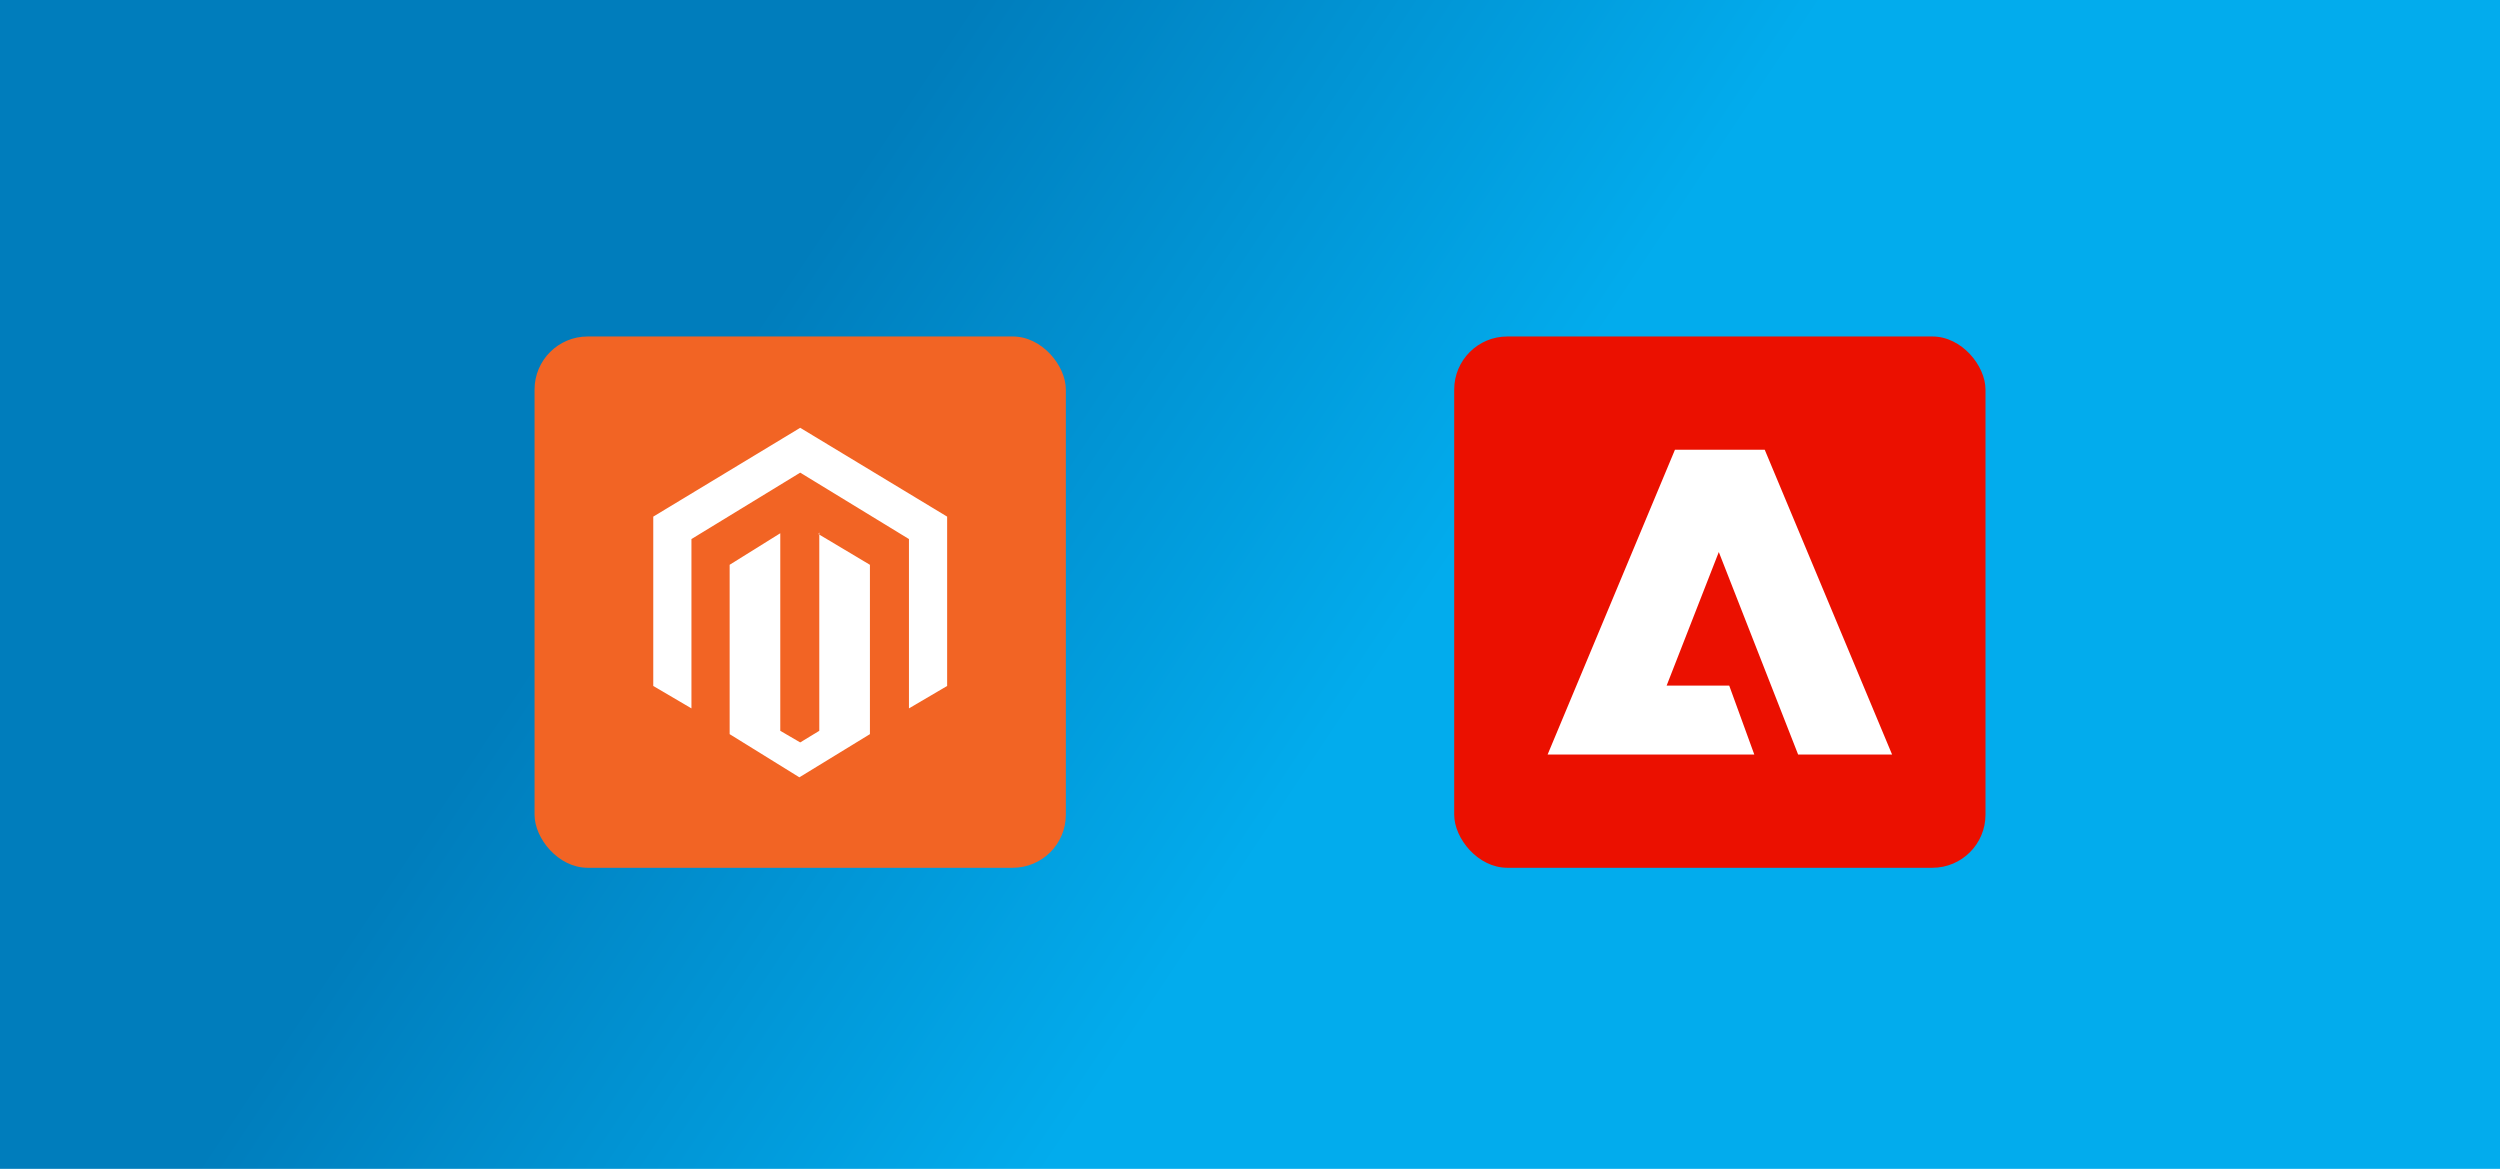 <?xml version="1.0" encoding="UTF-8"?><svg id="Layer_1" xmlns="http://www.w3.org/2000/svg" xmlns:xlink="http://www.w3.org/1999/xlink" viewBox="0 0 1411.65 660"><defs><linearGradient id="linear-gradient" x1="200.77" y1="-5.68" x2="858.18" y2="431.56" gradientTransform="translate(1407.66 657.8) rotate(-180)" gradientUnits="userSpaceOnUse"><stop offset=".37" stop-color="#007dbc"/><stop offset=".88" stop-color="#02aced"/></linearGradient><filter id="drop-shadow-5" x="226.1" y="114.95" width="451" height="451" filterUnits="userSpaceOnUse"><feOffset dx="10" dy="10"/><feGaussianBlur result="blur" stdDeviation="25"/><feFlood flood-color="#063459" flood-opacity=".35"/><feComposite in2="blur" operator="in"/><feComposite in="SourceGraphic"/></filter><filter id="drop-shadow-6" x="746.1" y="114.95" width="451" height="451" filterUnits="userSpaceOnUse"><feOffset dx="10" dy="10"/><feGaussianBlur result="blur-2" stdDeviation="25"/><feFlood flood-color="#063459" flood-opacity=".35"/><feComposite in2="blur-2" operator="in"/><feComposite in="SourceGraphic"/></filter></defs><rect x="-3.99" y="-6.75" width="1415.63" height="671.3" transform="translate(1407.66 657.8) rotate(180)" style="fill:url(#linear-gradient);"/><g style="filter:url(#drop-shadow-5);"><g id="Layer_1-2"><rect x="291.84" y="180" width="300" height="300" rx="29.98" ry="29.98" style="fill:#f26424;"/><path d="M452.62,290.63v112.03l-10.78,6.56-11.25-6.56v-111.56l-28.59,17.81v95.63l39.37,24.38,39.84-24.38v-95.62l-29.06-17.34.47-.94ZM441.84,231.56l-82.97,50.16v95.62l21.56,12.66v-95.62l61.41-37.5,61.41,37.5h0v95.62l21.56-12.66v-95.62s-82.97-50.16-82.97-50.16Z" style="fill:#fff;"/></g></g><g style="filter:url(#drop-shadow-6);"><rect x="811.13" y="180" width="300" height="300" rx="29.98" ry="29.98" style="fill:#eb1000;"/><polygon points="935.78 243.95 986.47 243.95 1058.38 416.05 1005.33 416.05 960.54 301.71 931.07 377.15 966.43 377.15 980.58 416.05 863.88 416.05 935.78 243.95" style="fill:#fff;"/></g></svg>